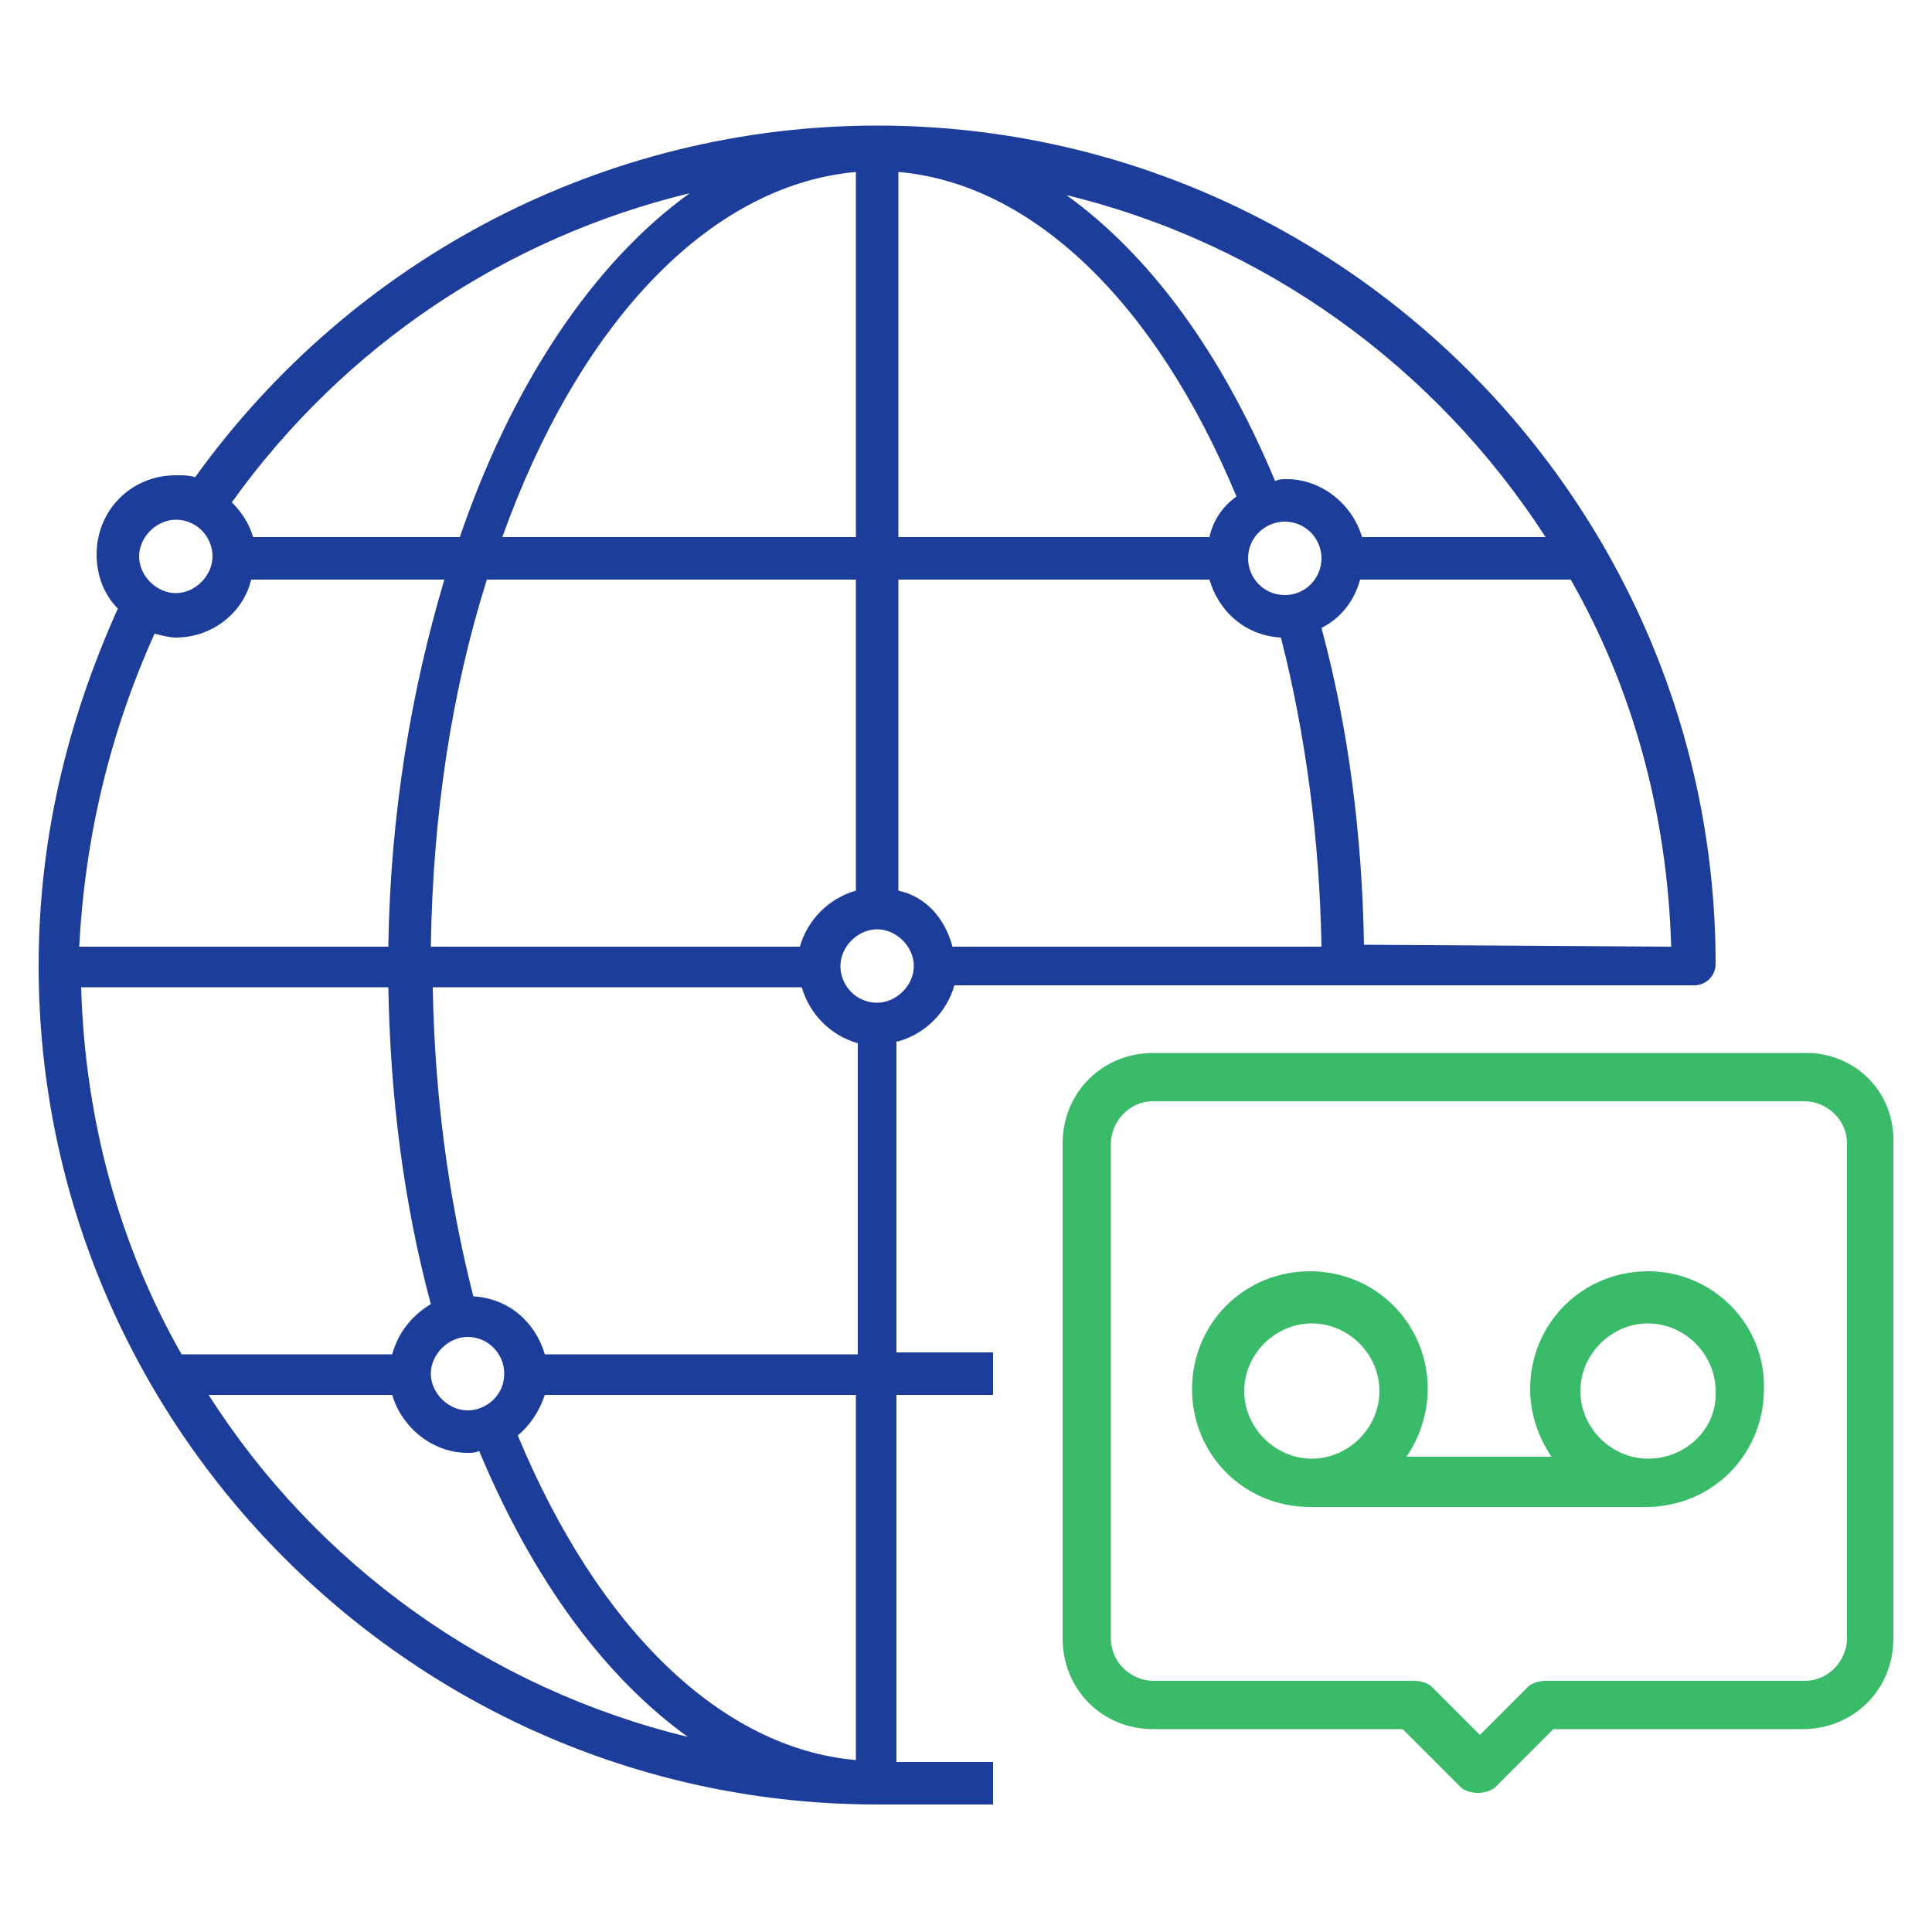 <?xml version="1.0" encoding="utf-8"?>
<!-- Generator: Adobe Illustrator 22.1.0, SVG Export Plug-In . SVG Version: 6.00 Build 0)  -->
<svg version="1.1" id="Layer_1" xmlns="http://www.w3.org/2000/svg" xmlns:xlink="http://www.w3.org/1999/xlink" x="0px" y="0px"
	 viewBox="0 0 100 100" style="enable-background:new 0 0 100 100;" xml:space="preserve">
<style type="text/css">
	.st0{display:none;fill:#FFFFFF;}
	.st1{display:none;}
	.st2{display:inline;fill:#3ABB69;}
	.st3{display:inline;fill:#1D3D9B;}
	.st4{display:inline;}
	.st5{fill:#1D3D9B;}
	.st6{fill:#3ABB69;}
	.st7{fill:#3ABB69;stroke:#3ABB69;stroke-miterlimit:10;}
	.st8{fill:#1D3D9B;stroke:#1D3D9B;stroke-miterlimit:10;}
</style>
<rect x="0.1" y="0.2" class="st0" width="99.9" height="99.2"/>
<g class="st1">
	<path class="st2" d="M77.8,57.8c-10.8,0-19.5,8.8-19.5,19.5s8.8,19.5,19.5,19.5S97.3,88,97.3,77.3S88.6,57.8,77.8,57.8z M77.8,93.6
		c-9,0-16.3-7.3-16.3-16.3S68.8,61,77.8,61s16.3,7.3,16.3,16.3S86.8,93.6,77.8,93.6z"/>
	<path class="st2" d="M87.6,75.7h-8.1v-8.1c0-0.9-0.7-1.6-1.6-1.6s-1.6,0.7-1.6,1.6v9.8c0,0.9,0.7,1.6,1.6,1.6h9.8
		c0.9,0,1.6-0.7,1.6-1.6S88.5,75.7,87.6,75.7z"/>
	<path class="st3" d="M46.9,36.7h-3.3H32.3H29H14.4v14.6v3.3V66v3.3v14.6H29h3.3h14.6V69.2v-3.3V54.5h11.4h3.3h14.6V36.7H61.6h-3.3
		H46.9z M61.6,39.9H73v11.4H61.6V39.9z M32.3,39.9h11.4v11.4H32.3V39.9z M17.6,39.9H29v11.4H17.6V39.9z M17.6,54.5H29v11.4H17.6
		V54.5z M29,80.6H17.6V69.2H29V80.6z M43.7,80.6H32.3V69.2h11.4C43.7,69.2,43.7,80.6,43.7,80.6z M43.7,65.9H32.3V54.5h11.4
		C43.7,54.5,43.7,65.9,43.7,65.9z M58.3,51.3H46.9V39.9h11.4C58.3,39.9,58.3,51.3,58.3,51.3z"/>
	<path class="st3" d="M85.9,9h-8.1V4.1c0-0.9-0.7-1.6-1.6-1.6H64.8c-0.9,0-1.6,0.7-1.6,1.6V9H27.4V4.1c0-0.9-0.7-1.6-1.6-1.6H14.4
		c-0.9,0-1.6,0.7-1.6,1.6V9H4.6C3.7,9,3,9.7,3,10.6v16.3v66.7c0,0.9,0.7,1.6,1.6,1.6h52c0.9,0,1.6-0.7,1.6-1.6S57.6,92,56.7,92H6.3
		V28.5h78.1v21.1c0,0.9,0.7,1.6,1.6,1.6s1.6-0.7,1.6-1.6V26.9V10.6C87.6,9.7,86.8,9,85.9,9z M66.4,10.6V5.8h8.1v4.9v4.9h-8.1V10.6z
		 M16,10.6V5.8h8.1v4.9v4.9H16V10.6z M84.3,25.3h-78v-13h6.5v4.9c0,0.9,0.7,1.6,1.6,1.6h11.4c0.9,0,1.6-0.7,1.6-1.6v-4.9h35.8v4.9
		v0.1c4.8,0.1,9.6,0.3,14.5,0.5c0.1-0.2,0.2-0.4,0.2-0.7v-4.9h6.5L84.3,25.3L84.3,25.3z"/>
	<path class="st3" d="M64.8,18.8h11.4c0.7,0,1.2-0.4,1.5-0.9c-4.8-0.2-9.6-0.4-14.5-0.5C63.3,18.1,64,18.8,64.8,18.8z"/>
</g>
<g class="st1">
	<g class="st4">
		<path class="st5" d="M69.8,23.7H40c-2.3,0-4.1,1.8-4.1,4.1v22.6c0,2.3,1.8,4.1,4.1,4.1h11.4l2.6,2.6c0.2,0.2,0.5,0.3,0.8,0.3
			s0.6-0.1,0.8-0.3l2.6-2.6h11.4c2.3,0,4.1-1.8,4.1-4.1V27.8C73.8,25.5,72,23.7,69.8,23.7z M71.6,50.4c0,1-0.8,1.9-1.9,1.9H57.9
			c-0.3,0-0.6,0.1-0.8,0.3l-2.2,2.2l-2.2-2.2c-0.2-0.2-0.5-0.3-0.8-0.3H40c-1,0-1.9-0.8-1.9-1.9V27.8c0-1,0.8-1.9,1.9-1.9h29.7
			c1,0,1.9,0.8,1.9,1.9V50.4z"/>
		<path class="st6" d="M62.5,33.7c-3,0-5.4,2.4-5.4,5.4c0,1.2,0.4,2.3,1,3.1h-6.6c0.6-0.9,1-2,1-3.1c0-3-2.4-5.4-5.4-5.4
			s-5.4,2.4-5.4,5.4s2.4,5.4,5.4,5.4h15.3c3,0,5.4-2.4,5.4-5.4C67.9,36.1,65.5,33.7,62.5,33.7z M44.1,39.1c0-1.7,1.4-3.1,3.1-3.1
			c1.7,0,3.1,1.4,3.1,3.1c0,1.7-1.4,3.1-3.1,3.1C45.5,42.2,44.1,40.8,44.1,39.1z M62.5,42.2c-1.7,0-3.1-1.4-3.1-3.1
			c0-1.7,1.4-3.1,3.1-3.1s3.1,1.4,3.1,3.1C65.7,40.8,64.3,42.2,62.5,42.2z"/>
	</g>
	<g class="st4">
		<g>
			<path class="st5" d="M57,83.5c10.9-0.5,21.1-5,29-12.8l-2.8-2.8C75.7,75.4,65.7,79.5,55,79.5c-10.6,0-20.7-4.1-28.2-11.6
				c-15.4-15.5-15.4-40.8,0-56.3L24,8.8C7.2,26,7.2,53.8,24.1,70.7c7.8,7.8,18,12.3,28.9,12.8V93H42.3v3.9h25.4V93H57V83.5z"/>
			<path class="st5" d="M55,4.4c-19.5,0-35.4,16-35.4,35.4S35.5,75.2,55,75.2s35.4-16,35.4-35.4S74.5,4.4,55,4.4z M55,71.3
				c-17.3,0-31.5-14.2-31.5-31.5c0-9,3.8-17.1,9.8-22.8c-1.1,0-2.2,0-3.4,0c1.1,0,2.2,0,3.4,0C39,11.6,46.7,8.3,55,8.3
				c8.8,0,16.8,3.7,22.5,9.5c1.2,0.1,2.3,0.1,3.5,0.2c-1.2-0.1-2.3-0.1-3.5-0.2c5.6,5.7,9,13.4,9,22C86.5,57.1,72.4,71.3,55,71.3z"
				/>
		</g>
	</g>
</g>
<g class="st1">
	<g class="st4">
		<g>
			<path class="st5" d="M86.1,26.5h-8.9c-1,0-1.7,0.8-1.7,1.7c0,1,0.8,1.7,1.7,1.7h8.9c1.7,0,3.1,1.4,3.1,3.1v33
				c0,1.7-1.4,3.1-3.1,3.1h-9c-1.2,0-2.3,0.6-3,1.7c-0.6,1.1-0.6,2.3,0,3.4c0.4,0.8,0.7,1.7,0.7,2.6v0.3c0,2.8-2.3,5.2-5.2,5.2
				s-5.2-2.3-5.2-5.2v-0.3c0-0.9,0.2-1.8,0.7-2.6c0.6-1.1,0.6-2.3,0-3.4s-1.7-1.7-3-1.7h-9c-1.7,0-3.1-1.4-3.1-3.1v-5v-3.7
				c1.2,0.6,2.4,0.9,3.8,0.9H54c4.8,0,8.6-3.9,8.6-8.6c0-4.8-3.9-8.6-8.6-8.6h-0.3c-1.3,0-2.6,0.3-3.8,0.9v-3.7v-5
				c0-1.7,1.4-3.1,3.1-3.1h9.2c1,0,1.7-0.8,1.7-1.7c0-1-0.8-1.7-1.7-1.7H53c-1.9,0-3.7,0.8-4.9,2.1c-1.2-1.3-2.9-2.1-4.9-2.1h-9
				c0.7-1.3,1.1-2.7,1.1-4.2V22c0-1.8-0.6-3.6-1.6-5c-1.3,0-2.6,0-3.9,0c1.3,0,2.6,0,3.9,0c-1.6-2.2-4.1-3.7-7.1-3.7
				c-4.8,0-8.6,3.9-8.6,8.6v0.3c0,1.5,0.4,2.9,1.1,4.2h-9c-3.6,0-6.6,3-6.6,6.6v8.8c0,1.2,0.6,2.3,1.6,2.9c1,0.6,2.2,0.7,3.3,0.2
				c0.7-0.4,1.5-0.5,2.3-0.5H11c2.8,0,5.2,2.3,5.2,5.2s-2.3,5.2-5.2,5.2l0,0c-0.8,0-1.6-0.2-2.3-0.5c-1.1-0.5-2.3-0.5-3.3,0.2
				c-1,0.6-1.6,1.7-1.6,2.9V66c0,3.6,3,6.6,6.6,6.6h33c1.9,0,3.7-0.8,4.9-2.1c1.2,1.3,2.9,2.1,4.9,2.1h9c-0.7,1.3-1.1,2.7-1.1,4.2
				v0.3c0,4.8,3.9,8.6,8.6,8.6c4.8,0,8.6-3.9,8.6-8.6v-0.3c0-1.5-0.4-2.9-1.1-4.2h9c3.6,0,6.6-3,6.6-6.6V33
				C92.7,29.4,89.7,26.5,86.1,26.5z M48.1,54.3c-1,0.6-1.6,1.7-1.6,2.9V61v5c0,1.7-1.4,3.1-3.1,3.1h-33c-1.7,0-3.1-1.4-3.1-3v-3.5
				v-5.3c1.2,0.6,2.4,0.9,3.8,0.9h0.3c4.8,0,8.6-3.9,8.6-8.6c0-4.8-3.9-8.6-8.6-8.6H11c-1.3,0-2.6,0.3-3.8,0.9v-8.7
				c0-1.7,1.4-3.1,3.1-3.1h9c1.2,0,2.3-0.6,3-1.7c0.6-1.1,0.6-2.3,0-3.4c-0.4-0.8-0.7-1.7-0.7-2.6V22c0-2.8,2.3-5.2,5.2-5.2
				S32,19.1,32,22v0.3c0,0.9-0.2,1.8-0.7,2.6c-0.6,1.1-0.6,2.3,0,3.4s1.7,1.7,3,1.7h9c1.7,0,3.1,1.4,3.1,3.1v5v3.8
				c0,1.2,0.6,2.3,1.6,2.9c1,0.6,2.2,0.7,3.3,0.2c0.7-0.4,1.5-0.5,2.3-0.5H54c2.8,0,5.2,2.3,5.2,5.2s-2.3,5.2-5.2,5.2h-0.3
				c-0.8,0-1.6-0.2-2.3-0.5C50.4,53.6,49.2,53.7,48.1,54.3z"/>
		</g>
	</g>
	<g class="st4">
		<g>
			<g>
				<path class="st6" d="M69.6,17.2c1,0,1.7-0.8,1.7-1.7V6.8c0-1-0.8-1.7-1.7-1.7c-1,0-1.7,0.8-1.7,1.7v8.6
					C67.9,16.4,68.6,17.2,69.6,17.2z"/>
			</g>
		</g>
		<g>
			<g>
				<path class="st6" d="M61.2,17.2c-1.7,0-3.3-0.1-5-0.1l2.9,2.9c0.3,0.3,0.8,0.5,1.2,0.5s0.9-0.2,1.2-0.5c0.7-0.7,0.7-1.8,0-2.5
					L61.2,17.2z"/>
				<path class="st6" d="M58.1,14.1c-0.7-0.7-1.8-0.7-2.5,0s-0.7,1.8,0,2.5l0.6,0.6c1.7,0,3.3,0.1,5,0.1L58.1,14.1z"/>
			</g>
		</g>
		<g>
			<g>
				<path class="st6" d="M83.6,14.1c-0.7-0.7-1.8-0.7-2.5,0l-3.7,3.7l0,0c1.2,0.1,2.4,0.1,3.6,0.2c-1.2-0.1-2.4-0.1-3.6-0.2
					c-0.7,0.7-0.7,1.8,0,2.4c0.3,0.3,0.8,0.5,1.2,0.5c0.4,0,0.9-0.2,1.2-0.5l3.7-3.7C84.2,15.9,84.2,14.8,83.6,14.1z"/>
			</g>
		</g>
		<g>
			<g>
				<path class="st6" d="M26.9,81.9c-1,0-1.7,0.8-1.7,1.7v8.6c0,1,0.8,1.7,1.7,1.7s1.7-0.8,1.7-1.7v-8.6
					C28.6,82.7,27.9,81.9,26.9,81.9z"/>
			</g>
		</g>
		<g>
			<g>
				<path class="st6" d="M40.8,82.5L37.3,79c-0.7-0.7-1.8-0.7-2.5,0s-0.7,1.8,0,2.5l3.5,3.5c0.3,0.3,0.8,0.5,1.2,0.5
					s0.9-0.2,1.2-0.5C41.5,84.3,41.5,83.2,40.8,82.5z"/>
			</g>
		</g>
		<g>
			<g>
				<path class="st6" d="M19.1,78.8c-0.7-0.7-1.8-0.7-2.5,0l-3.7,3.7c-0.7,0.7-0.7,1.8,0,2.5c0.3,0.3,0.8,0.5,1.2,0.5
					s0.9-0.2,1.2-0.5l3.7-3.7C19.8,80.6,19.8,79.5,19.1,78.8z"/>
			</g>
		</g>
	</g>
</g>
<g class="st1">
	<g class="st4">
		<g>
			<g>
				<g>
					<g>
						<path class="st5" d="M76.9,79.5c0.1,0,0.2,0,0.3,0L65.6,69.2c7-6.5,7.4-17.5,0.9-24.5c-0.3-0.3-0.6-0.6-0.9-0.9l12.9-11.6
							c-1.3-0.2-2.2-0.8-2.9-1.6h-0.1L63.1,41.8c-2.8-1.8-6-2.7-9.4-2.8h-9.5c-2.2,0-4.3,0.4-6.3,1.2L24,30.2
							c-0.6,0.9-1.4,1.7-2.6,2l13.3,9.7c-8.1,5.2-10.4,16-5.1,24c1.3,2.1,3.1,3.8,5.1,5.1l-12.8,9.3c0.2,0.1,0.3,0.3,0.4,0.5l0,0
							c0.8,0.4,1.5,1,1.9,1.8l13.7-9.9c2,0.8,4.2,1.2,6.3,1.2h9.5c3.3,0,6.6-1,9.4-2.8l11.7,10.6C74.8,80.6,75.5,79.5,76.9,79.5z
							 M53.8,70.8h-9.5c-7.9,0-14.2-6.4-14.2-14.2c0-7.9,6.4-14.2,14.2-14.2h9.5c7.9,0,14.2,6.4,14.2,14.2S61.6,70.7,53.8,70.8z"/>
					</g>
				</g>
			</g>
			<g>
				<g>
					<g>
						<path class="st7" d="M56.8,60.8H40.7c-0.4,0-0.8,0.4-0.8,0.8c0,0.4,0.4,0.8,0.8,0.8h16.1c0.4,0,0.8-0.4,0.8-0.8
							C57.6,61.2,57.3,60.8,56.8,60.8z"/>
					</g>
				</g>
				<g>
					<g>
						<path class="st7" d="M40.7,49.6c-3.6,0-6.4,2.9-6.4,6.4c0,3.6,2.9,6.4,6.4,6.4s6.4-2.9,6.4-6.4C47.1,52.4,44.2,49.6,40.7,49.6
							z M40.7,60.8c-2.7,0-4.8-2.2-4.8-4.8s2.2-4.8,4.8-4.8s4.8,2.2,4.8,4.8S43.4,60.8,40.7,60.8z"/>
					</g>
				</g>
				<g>
					<g>
						<path class="st7" d="M56.8,49.6c-3.6,0-6.4,2.9-6.4,6.4s2.9,6.4,6.4,6.4s6.4-2.9,6.4-6.4C63.2,52.4,60.4,49.6,56.8,49.6z
							 M56.8,60.8c-2.7,0-4.8-2.2-4.8-4.8s2.2-4.8,4.8-4.8s4.8,2.2,4.8,4.8S59.5,60.8,56.8,60.8z"/>
					</g>
				</g>
			</g>
		</g>
	</g>
	<g class="st4">
		<path class="st8" d="M11.6,18.1c1.5,0,2.7-0.5,3.7-1.5s1.5-2.3,1.5-3.7c0-1.5-0.5-2.7-1.5-3.7S13,7.7,11.6,7.7
			c-1.5,0-2.7,0.5-3.7,1.5s-1.5,2.3-1.5,3.7c0,1.5,0.5,2.7,1.5,3.7C8.8,17.6,10.1,18.1,11.6,18.1z M8.7,10c0.8-0.8,1.7-1.2,2.8-1.2
			s2,0.4,2.8,1.2s1.2,1.7,1.2,2.8s-0.4,2-1.2,2.8c-0.8,0.8-1.7,1.2-2.8,1.2s-2-0.4-2.8-1.2s-1.2-1.7-1.2-2.8
			C7.6,11.7,7.9,10.8,8.7,10z"/>
		<path class="st8" d="M20.8,24.4c0-0.4-0.1-0.9-0.2-1.4s-0.2-1-0.3-1.4c-0.1-0.4-0.3-0.9-0.6-1.3c-0.2-0.4-0.5-0.8-0.9-1.1
			c-0.3-0.3-0.8-0.6-1.2-0.8c-0.5-0.2-1-0.3-1.6-0.3c-0.2,0-0.4,0.1-0.9,0.4c-0.3,0.2-0.6,0.4-0.9,0.6c-0.3,0.2-0.7,0.4-1.2,0.5
			c-0.5,0.2-0.9,0.2-1.4,0.2s-0.9-0.1-1.4-0.2c-0.5-0.2-0.9-0.3-1.2-0.5s-0.6-0.4-0.9-0.6c-0.4-0.3-0.6-0.4-0.9-0.4
			c-0.6,0-1.1,0.1-1.6,0.3c-0.5,0.2-0.9,0.5-1.2,0.8c-0.3,0.3-0.6,0.7-0.9,1.1c-0.2,0.4-0.4,0.9-0.6,1.3c0.1,0.5,0,0.9-0.1,1.4
			s-0.1,1-0.2,1.4c0,0.4,0,0.9,0,1.3c0,1.1,0.4,2.1,1.1,2.8c0.7,0.7,1.6,1,2.8,1H17c1.1,0,2.1-0.3,2.8-1c0.7-0.7,1.1-1.6,1.1-2.8
			C20.8,25.3,20.8,24.8,20.8,24.4z M18.9,27.5c-0.5,0.4-1.1,0.7-1.9,0.7H6.4c-0.8,0-1.4-0.2-1.9-0.7c-0.5-0.4-0.7-1-0.7-1.8
			c0-0.4,0-0.8,0-1.2c0-0.4,0.1-0.8,0.2-1.2c0.1-0.4,0.2-0.9,0.3-1.2c0.1-0.4,0.3-0.7,0.5-1.1c0.2-0.3,0.4-0.6,0.6-0.8
			c0.2-0.2,0.5-0.4,0.8-0.5s0.6-0.2,1-0.2c0,0,0.1,0.1,0.3,0.2c0.3,0.2,0.6,0.4,0.9,0.6c0.4,0.2,0.9,0.5,1.5,0.6
			c0.6,0.2,1.2,0.3,1.8,0.3s1.2-0.1,1.8-0.3c0.6-0.2,1.1-0.4,1.5-0.6c0.3-0.2,0.6-0.4,0.9-0.6c0.1-0.1,0.2-0.1,0.3-0.2
			c0.4,0,0.7,0.1,1,0.2s0.6,0.3,0.8,0.5c0.2,0.2,0.4,0.5,0.6,0.8s0.4,0.7,0.5,1.1s0.2,0.8,0.3,1.2c0.1,0.4,0.1,0.9,0.2,1.2l0,0
			c0,0.4,0,0.8,0,1.2C19.5,26.5,19.3,27.1,18.9,27.5z"/>
	</g>
	<g class="st4">
		<path class="st8" d="M88.6,18.1c1.5,0,2.7-0.5,3.7-1.5s1.5-2.3,1.5-3.7c0-1.5-0.5-2.7-1.5-3.7S90,7.7,88.6,7.7
			c-1.5,0-2.7,0.5-3.7,1.5s-1.5,2.3-1.5,3.7c0,1.5,0.5,2.7,1.5,3.7C85.8,17.6,87.1,18.1,88.6,18.1z M85.7,10
			c0.8-0.8,1.7-1.2,2.8-1.2c1.1,0,2,0.4,2.8,1.2s1.2,1.7,1.2,2.8s-0.4,2-1.2,2.8c-0.8,0.8-1.7,1.2-2.8,1.2c-1.1,0-2-0.4-2.8-1.2
			s-1.2-1.7-1.2-2.8C84.6,11.7,84.9,10.8,85.7,10z"/>
		<path class="st8" d="M97.8,24.4c0-0.4-0.1-0.9-0.2-1.4s-0.2-1-0.3-1.4c-0.1-0.4-0.3-0.9-0.6-1.3c-0.2-0.4-0.5-0.8-0.9-1.1
			c-0.3-0.3-0.8-0.6-1.2-0.8c-0.5-0.2-1-0.3-1.6-0.3c-0.2,0-0.4,0.1-0.9,0.4c-0.3,0.2-0.6,0.4-0.9,0.6s-0.7,0.4-1.2,0.5
			c-0.5,0.2-0.9,0.2-1.4,0.2s-0.9-0.1-1.4-0.2c-0.5-0.2-0.9-0.3-1.2-0.5c-0.3-0.2-0.6-0.4-0.9-0.6c-0.4-0.3-0.6-0.4-0.9-0.4
			c-0.6,0-1.1,0.1-1.6,0.3c-0.5,0.2-0.9,0.5-1.2,0.8c-0.3,0.3-0.6,0.7-0.9,1.1c-0.2,0.4-0.4,0.9-0.6,1.3c-0.1,0.4-0.3,0.9-0.3,1.4
			c-0.1,0.5-0.1,1-0.2,1.4c0,0.4,0,0.9,0,1.3c0,1.1,0.4,2.1,1.1,2.8c0.7,0.7,1.6,1,2.8,1H94c1.1,0,2.1-0.3,2.8-1
			c0.7-0.7,1.1-1.6,1.1-2.8C97.8,25.3,97.8,24.8,97.8,24.4z M95.9,27.5c-0.5,0.4-1.1,0.7-1.9,0.7H83.4c-0.8,0-1.4-0.2-1.9-0.7
			c-0.5-0.4-0.7-1-0.7-1.8c0-0.4,0-0.8,0-1.2c0-0.4,0.1-0.8,0.2-1.2c0.1-0.4,0.2-0.9,0.3-1.2c0.1-0.4,0.3-0.7,0.5-1.1
			c0.2-0.3,0.4-0.6,0.6-0.8c0.2-0.2,0.5-0.4,0.8-0.5s0.6-0.2,1-0.2c0,0,0.1,0.1,0.3,0.2c0.3,0.2,0.6,0.4,0.9,0.6
			c0.4,0.2,0.9,0.5,1.5,0.6c0.6,0.2,1.2,0.3,1.8,0.3s1.2-0.1,1.8-0.3c0.6-0.2,1.1-0.4,1.5-0.6c0.3-0.2,0.6-0.4,0.9-0.6
			c0.1-0.1,0.2-0.1,0.3-0.2c0.4,0,0.7,0.1,1,0.2s0.6,0.3,0.8,0.5c0.2,0.2,0.4,0.5,0.6,0.8s0.4,0.7,0.5,1.1s0.2,0.8,0.3,1.2
			c0.1,0.4,0.1,0.9,0.2,1.2l0,0c0,0.4,0,0.8,0,1.2C96.5,26.5,96.3,27.1,95.9,27.5z"/>
	</g>
	<g class="st4">
		<path class="st8" d="M88.6,81.1c1.5,0,2.7-0.5,3.7-1.5s1.5-2.3,1.5-3.7c0-1.5-0.5-2.7-1.5-3.7s-2.3-1.5-3.7-1.5
			c-1.5,0-2.7,0.5-3.7,1.5s-1.5,2.3-1.5,3.7c0,1.5,0.5,2.7,1.5,3.7C85.8,80.6,87.1,81.1,88.6,81.1z M85.7,73
			c0.8-0.8,1.7-1.2,2.8-1.2c1.1,0,2,0.4,2.8,1.2c0.8,0.8,1.2,1.7,1.2,2.8c0,1.1-0.4,2-1.2,2.8c-0.8,0.8-1.7,1.2-2.8,1.2
			c-1.1,0-2-0.4-2.8-1.2c-0.8-0.8-1.2-1.7-1.2-2.8C84.6,74.7,84.9,73.8,85.7,73z"/>
		<path class="st8" d="M97.8,87.4c0-0.4-0.1-0.9-0.2-1.4s-0.2-1-0.3-1.4c-0.1-0.4-0.3-0.9-0.6-1.3c-0.2-0.4-0.5-0.8-0.9-1.1
			c-0.3-0.3-0.8-0.6-1.2-0.8c-0.5-0.2-1-0.3-1.6-0.3c-0.2,0-0.4,0.1-0.9,0.4c-0.3,0.2-0.6,0.4-0.9,0.6s-0.7,0.4-1.2,0.5
			c-0.5,0.2-0.9,0.2-1.4,0.2s-0.9-0.1-1.4-0.2c-0.5-0.2-0.9-0.3-1.2-0.5c-0.3-0.2-0.6-0.4-0.9-0.6c-0.4-0.3-0.6-0.4-0.9-0.4
			c-0.6,0-1.1,0.1-1.6,0.3c-0.5,0.2-0.9,0.5-1.2,0.8c-0.3,0.3-0.6,0.7-0.9,1.1c-0.2,0.4-0.4,0.9-0.6,1.3c-0.1,0.4-0.3,0.9-0.3,1.4
			c-0.1,0.5-0.1,1-0.2,1.4c0,0.4,0,0.9,0,1.3c0,1.1,0.4,2.1,1.1,2.8c0.7,0.7,1.6,1,2.8,1H94c1.1,0,2.1-0.3,2.8-1
			c0.7-0.7,1.1-1.6,1.1-2.8C97.8,88.3,97.8,87.8,97.8,87.4z M95.9,90.5c-0.5,0.4-1.1,0.7-1.9,0.7H83.4c-0.8,0-1.4-0.2-1.9-0.7
			c-0.5-0.4-0.7-1-0.7-1.8c0-0.4,0-0.8,0-1.2c0-0.4,0.1-0.8,0.2-1.2c0.1-0.4,0.2-0.9,0.3-1.2c0.1-0.4,0.3-0.7,0.5-1.1
			c0.2-0.3,0.4-0.6,0.6-0.8c0.2-0.2,0.5-0.4,0.8-0.5s0.6-0.2,1-0.2c0,0,0.1,0.1,0.3,0.2c0.3,0.2,0.6,0.4,0.9,0.6
			c0.4,0.2,0.9,0.5,1.5,0.6c0.6,0.2,1.2,0.3,1.8,0.3c0.6,0,1.2-0.1,1.8-0.3c0.6-0.2,1.1-0.4,1.5-0.6c0.3-0.2,0.6-0.4,0.9-0.6
			c0.1-0.1,0.2-0.1,0.3-0.2c0.4,0,0.7,0.1,1,0.2s0.6,0.3,0.8,0.5c0.2,0.2,0.4,0.5,0.6,0.8s0.4,0.7,0.5,1.1s0.2,0.8,0.3,1.2
			c0.1,0.4,0.1,0.9,0.2,1.2l0,0c0,0.4,0,0.8,0,1.2C96.5,89.5,96.3,90.1,95.9,90.5z"/>
	</g>
	<g class="st4">
		<path class="st8" d="M10.6,81.1c1.5,0,2.7-0.5,3.7-1.5s1.5-2.3,1.5-3.7c0-1.5-0.5-2.7-1.5-3.7s-2.3-1.5-3.7-1.5
			c-1.5,0-2.7,0.5-3.7,1.5s-1.5,2.3-1.5,3.7c0,1.5,0.5,2.7,1.5,3.7C7.8,80.6,9.1,81.1,10.6,81.1z M7.7,73c0.8-0.8,1.7-1.2,2.8-1.2
			s2,0.4,2.8,1.2c0.8,0.8,1.2,1.7,1.2,2.8c0,1.1-0.4,2-1.2,2.8s-1.7,1.2-2.8,1.2s-2-0.4-2.8-1.2c-0.8-0.8-1.2-1.7-1.2-2.8
			C6.6,74.7,6.9,73.8,7.7,73z"/>
		<path class="st8" d="M19.8,87.4c0-0.4-0.1-0.9-0.2-1.4s-0.2-1-0.3-1.4c-0.1-0.4-0.3-0.9-0.6-1.3c-0.2-0.4-0.5-0.8-0.9-1.1
			c-0.3-0.3-0.8-0.6-1.2-0.8c-0.5-0.2-1-0.3-1.6-0.3c-0.2,0-0.4,0.1-0.9,0.4c-0.3,0.2-0.6,0.4-0.9,0.6c-0.3,0.2-0.7,0.4-1.2,0.5
			c-0.5,0.2-0.9,0.2-1.4,0.2s-0.9-0.1-1.4-0.2c-0.5-0.2-0.9-0.3-1.2-0.5s-0.6-0.4-0.9-0.6c-0.4-0.3-0.6-0.4-0.9-0.4
			c-0.6,0-1.1,0.1-1.6,0.3c-0.5,0.2-0.9,0.5-1.2,0.8s-0.6,0.7-0.9,1.1c-0.2,0.4-0.4,0.9-0.6,1.3c0.1,0.5,0,0.9-0.1,1.4
			s-0.1,1-0.2,1.4c0,0.4,0,0.9,0,1.3c0,1.1,0.4,2.1,1.1,2.8c0.7,0.7,1.6,1,2.8,1H16c1.1,0,2.1-0.3,2.8-1c0.7-0.7,1.1-1.6,1.1-2.8
			C19.8,88.3,19.8,87.8,19.8,87.4z M17.9,90.5c-0.5,0.4-1.1,0.7-1.9,0.7H5.4c-0.8,0-1.4-0.2-1.9-0.7c-0.5-0.4-0.7-1-0.7-1.8
			c0-0.4,0-0.8,0-1.2c0-0.4,0.1-0.8,0.2-1.2c0.1-0.4,0.2-0.9,0.3-1.2c0.1-0.4,0.3-0.7,0.5-1.1c0.2-0.3,0.4-0.6,0.6-0.8
			c0.2-0.2,0.5-0.4,0.8-0.5s0.6-0.2,1-0.2c0,0,0.1,0.1,0.3,0.2c0.3,0.2,0.6,0.4,0.9,0.6c0.4,0.2,0.9,0.5,1.5,0.6
			c0.6,0.2,1.2,0.3,1.8,0.3s1.2-0.1,1.8-0.3c0.6-0.2,1.1-0.4,1.5-0.6c0.3-0.2,0.6-0.4,0.9-0.6c0.1-0.1,0.2-0.1,0.3-0.2
			c0.4,0,0.7,0.1,1,0.2c0.3,0.1,0.6,0.3,0.8,0.5c0.2,0.2,0.4,0.5,0.6,0.8s0.4,0.7,0.5,1.1s0.2,0.8,0.3,1.2c0.1,0.4,0.1,0.9,0.2,1.2
			l0,0c0,0.4,0,0.8,0,1.2C18.5,89.5,18.3,90.1,17.9,90.5z"/>
	</g>
</g>
<g class="st1">
	<path class="st3" d="M77.8,45.7v-8.2c0-0.4-0.1-0.8-0.4-1.1S76.7,36,76.3,36H60.1v-9.6H68c0.9,0,1.6-0.7,1.6-1.6v-7.3
		c-1.1,0-2.1-0.1-3.2-0.1v5.8h-7.9c-0.4,0-0.8,0.2-1.1,0.5S57,24.4,57,24.8V36h-5.3V17.1c-1.1,0-2.1,0-3.2,0V36h-5.3V24.8
		c0-0.4-0.1-0.8-0.4-1.1c-0.3-0.3-0.7-0.5-1.1-0.5h-7.9V17c-1.1,0-2.1,0-3.2,0v7.8c0,0.9,0.7,1.6,1.6,1.6H40V36H23.8
		c-0.4,0-0.8,0.2-1.1,0.4c-0.3,0.3-0.4,0.7-0.4,1.1v8.2c0,0.1,0,0.1,0,0.2c0,0,0,0,0,0.1v0.1v0.1c0,0,0,0,0,0.1v0.1c0,0,0,0,0,0.1
		v0.1c0,0,0,0,0,0.1c0,0,0,0,0,0.1c0,0,0,0,0,0.1c0,0,0,0,0,0.1c0,0,0,0,0,0.1c0,0,0,0,0,0.1l0,0L42.6,69v26.9
		c0,0.6,0.3,1.1,0.9,1.4c0.5,0.3,1.2,0.2,1.7-0.2l11.8-9c0.4-0.3,0.6-0.8,0.6-1.3V69l19.9-22.3l0,0c0,0,0,0,0-0.1c0,0,0,0,0-0.1
		c0,0,0,0,0-0.1c0,0,0,0,0-0.1c0,0,0,0,0-0.1c0,0,0,0,0-0.1V46c0,0,0,0,0-0.1v-0.1c0,0,0,0,0-0.1v-0.1v-0.1c0,0,0,0,0-0.1
		C77.8,45.8,77.8,45.8,77.8,45.7z M54.8,67.4c-0.3,0.3-0.4,0.6-0.4,1V86l-8.7,6.6V68.4c0-0.4-0.1-0.7-0.4-1l-18-20h45.4L54.8,67.4z
		 M74.7,44.3H25.5v-5.1h49.2V44.3z"/>
	<path class="st2" d="M51.6,15.5c3-0.8,5-3.7,4.6-6.8s-3-5.4-6.2-5.4c-3.1,0-5.8,2.3-6.2,5.4s1.6,6,4.6,6.8V17c1.1,0,2.1,0,3.2,0
		C51.6,17,51.6,15.5,51.6,15.5z M47,9.4c0-1.4,0.9-2.6,2.3-3c1.3-0.4,2.8,0.2,3.5,1.4s0.5,2.7-0.5,3.7c-0.9,0.9-2.2,1.1-3.4,0.7
		C47.7,11.8,47,10.7,47,9.4z"/>
	<path class="st2" d="M33.7,16.5c1.1-0.3,2-0.9,2.8-1.6c2.4-2.4,2.4-6.4,0-8.8s-6.4-2.4-8.8,0s-2.4,6.4,0,8.8
		c0.8,0.8,1.8,1.3,2.8,1.6V17c1.1,0,2.1,0,3.2,0V16.5z M30,12.7c-1.2-1.2-1.2-3.1,0-4.3s3.1-1.2,4.3,0s1.2,3.1,0,4.3
		S31.2,13.9,30,12.7z"/>
	<path class="st2" d="M69.6,16.5c1.1-0.3,2-0.9,2.8-1.6c1.8-1.8,2.3-4.5,1.4-6.8c-1-2.3-3.2-3.9-5.8-3.9c-2.5,0-4.8,1.5-5.8,3.9
		c-1,2.3-0.4,5,1.4,6.8c0.8,0.8,1.8,1.3,2.8,1.6v0.9c1.1,0,2.1,0.1,3.2,0.1V16.5z M65.8,12.7L65.8,12.7c-1-1-1.2-2.7-0.4-3.9
		c0.8-1.2,2.4-1.7,3.7-1.1c1.4,0.6,2.1,2,1.8,3.4c-0.3,1.4-1.5,2.5-3,2.5C67.1,13.6,66.4,13.2,65.8,12.7z"/>
</g>
<path id="global--security_1_" class="st5" d="M46.5,53.9c1.4-0.4,2.5-1.5,2.9-2.9h38.3c0.6,0,1.1-0.5,1.1-1.1
	c0-23.9-19.5-43.4-43.4-43.4c-14,0-27.1,6.8-35.3,18.2c-0.3-0.1-0.6-0.1-1-0.1c-2.3,0-4.1,1.8-4.1,4.1c0,1.1,0.4,2.1,1.1,2.8
	C3.4,37.5,2,43.6,2,50c0,23.9,19.5,43.4,43.4,43.4h6v-2.2h-5v-19h5v-2.2h-5V53.9z M28.2,70.1c-0.5-1.7-1.9-2.9-3.7-3
	c-1.3-5.1-2-10.4-2.1-16h19.1c0.4,1.4,1.5,2.5,2.9,2.9v16.1C44.3,70.1,28.2,70.1,28.2,70.1z M20.3,70.1H9.4c-3.2-5.6-5-12.1-5.2-19
	h15.9c0.1,5.7,0.8,11.2,2.2,16.4C21.3,68.1,20.6,69,20.3,70.1z M66.5,30.8c-1.1,0-1.9-0.9-1.9-1.9c0-1.1,0.9-1.9,1.9-1.9
	c1.1,0,1.9,0.9,1.9,1.9C68.4,29.9,67.6,30.8,66.5,30.8z M62.6,27.8H46.5V8.9c6.9,0.6,13.3,6.7,17.5,16.8
	C63.3,26.2,62.8,26.9,62.6,27.8z M44.3,27.8H26C29.9,16.9,36.6,9.6,44.3,8.9L44.3,27.8L44.3,27.8z M44.3,30v16.1
	c-1.4,0.4-2.5,1.5-2.9,2.9H22.3c0.1-6.9,1.1-13.3,2.9-19L44.3,30C44.3,30,44.3,30,44.3,30z M24.2,69.2c1.1,0,1.9,0.9,1.9,1.9
	c0,1.1-0.9,1.9-1.9,1.9s-1.9-0.9-1.9-1.9C22.3,70.1,23.2,69.2,24.2,69.2z M45.4,51.9c-1.1,0-1.9-0.9-1.9-1.9s0.9-1.9,1.9-1.9
	s1.9,0.9,1.9,1.9S46.4,51.9,45.4,51.9z M46.5,46.1V30h16.1c0.5,1.7,1.9,2.9,3.7,3c1.3,5.1,2,10.5,2.1,16H49.3
	C48.9,47.5,47.9,46.4,46.5,46.1z M70.6,48.9c-0.1-5.7-0.8-11.2-2.2-16.4c1-0.5,1.7-1.4,2-2.5h10.9c3.2,5.6,5,12.1,5.2,19L70.6,48.9
	C70.6,48.9,70.6,48.9,70.6,48.9z M80,27.8h-9.5c-0.5-1.7-2.1-3-3.9-3c-0.2,0-0.4,0-0.6,0.1c-2.8-6.7-6.5-11.7-10.8-14.8
	C65.5,12.6,74.3,19,80,27.8z M35.7,10c-5,3.6-9.2,9.9-11.9,17.8H13.1c-0.2-0.7-0.6-1.3-1.1-1.8C17.8,17.9,26.2,12.3,35.7,10z
	 M9.1,26.9c1.1,0,1.9,0.9,1.9,1.9s-0.9,1.9-1.9,1.9s-1.9-0.9-1.9-1.9S8.1,26.9,9.1,26.9z M8,32.8C8.4,32.9,8.8,33,9.1,33
	c1.9,0,3.5-1.3,3.9-3H23c-1.7,5.7-2.8,12.1-2.9,19h-16C4.4,43.3,5.7,37.9,8,32.8z M10.8,72.2h9.5c0.5,1.7,2.1,3,3.9,3
	c0.2,0,0.4,0,0.6-0.1c2.8,6.7,6.5,11.7,10.8,14.8C25.3,87.4,16.4,81,10.8,72.2z M44.3,91.1c-6.9-0.6-13.3-6.7-17.5-16.8
	c0.6-0.5,1.1-1.2,1.4-2.1h16.1C44.3,72.2,44.3,91.1,44.3,91.1z"/>
<g>
	<path class="st6" d="M93.5,54.5H59.7c-2.6,0-4.7,2-4.7,4.7v25.6c0,2.6,2,4.7,4.7,4.7h12.9l3,3c0.2,0.2,0.6,0.3,0.9,0.3
		s0.7-0.1,0.9-0.3l3-3h12.9c2.6,0,4.7-2,4.7-4.7V59.2C98.1,56.5,96,54.5,93.5,54.5z M95.6,84.8c0,1.1-0.9,2.2-2.2,2.2H80
		c-0.3,0-0.7,0.1-0.9,0.3l-2.5,2.5l-2.5-2.5c-0.2-0.2-0.6-0.3-0.9-0.3H59.7c-1.1,0-2.2-0.9-2.2-2.2V59.2c0-1.1,0.9-2.2,2.2-2.2h33.7
		c1.1,0,2.2,0.9,2.2,2.2V84.8z"/>
	<path class="st6" d="M85.3,65.8c-3.4,0-6.1,2.7-6.1,6.1c0,1.4,0.5,2.6,1.1,3.5h-7.5c0.7-1,1.1-2.3,1.1-3.5c0-3.4-2.7-6.1-6.1-6.1
		c-3.4,0-6.1,2.7-6.1,6.1c0,3.4,2.7,6.1,6.1,6.1h17.4c3.4,0,6.1-2.7,6.1-6.1C91.4,68.6,88.7,65.8,85.3,65.8z M64.4,72
		c0-1.9,1.6-3.5,3.5-3.5c1.9,0,3.5,1.6,3.5,3.5s-1.6,3.5-3.5,3.5C66,75.5,64.4,73.9,64.4,72z M85.3,75.5c-1.9,0-3.5-1.6-3.5-3.5
		s1.6-3.5,3.5-3.5s3.5,1.6,3.5,3.5C88.9,73.9,87.3,75.5,85.3,75.5z"/>
</g>
</svg>
